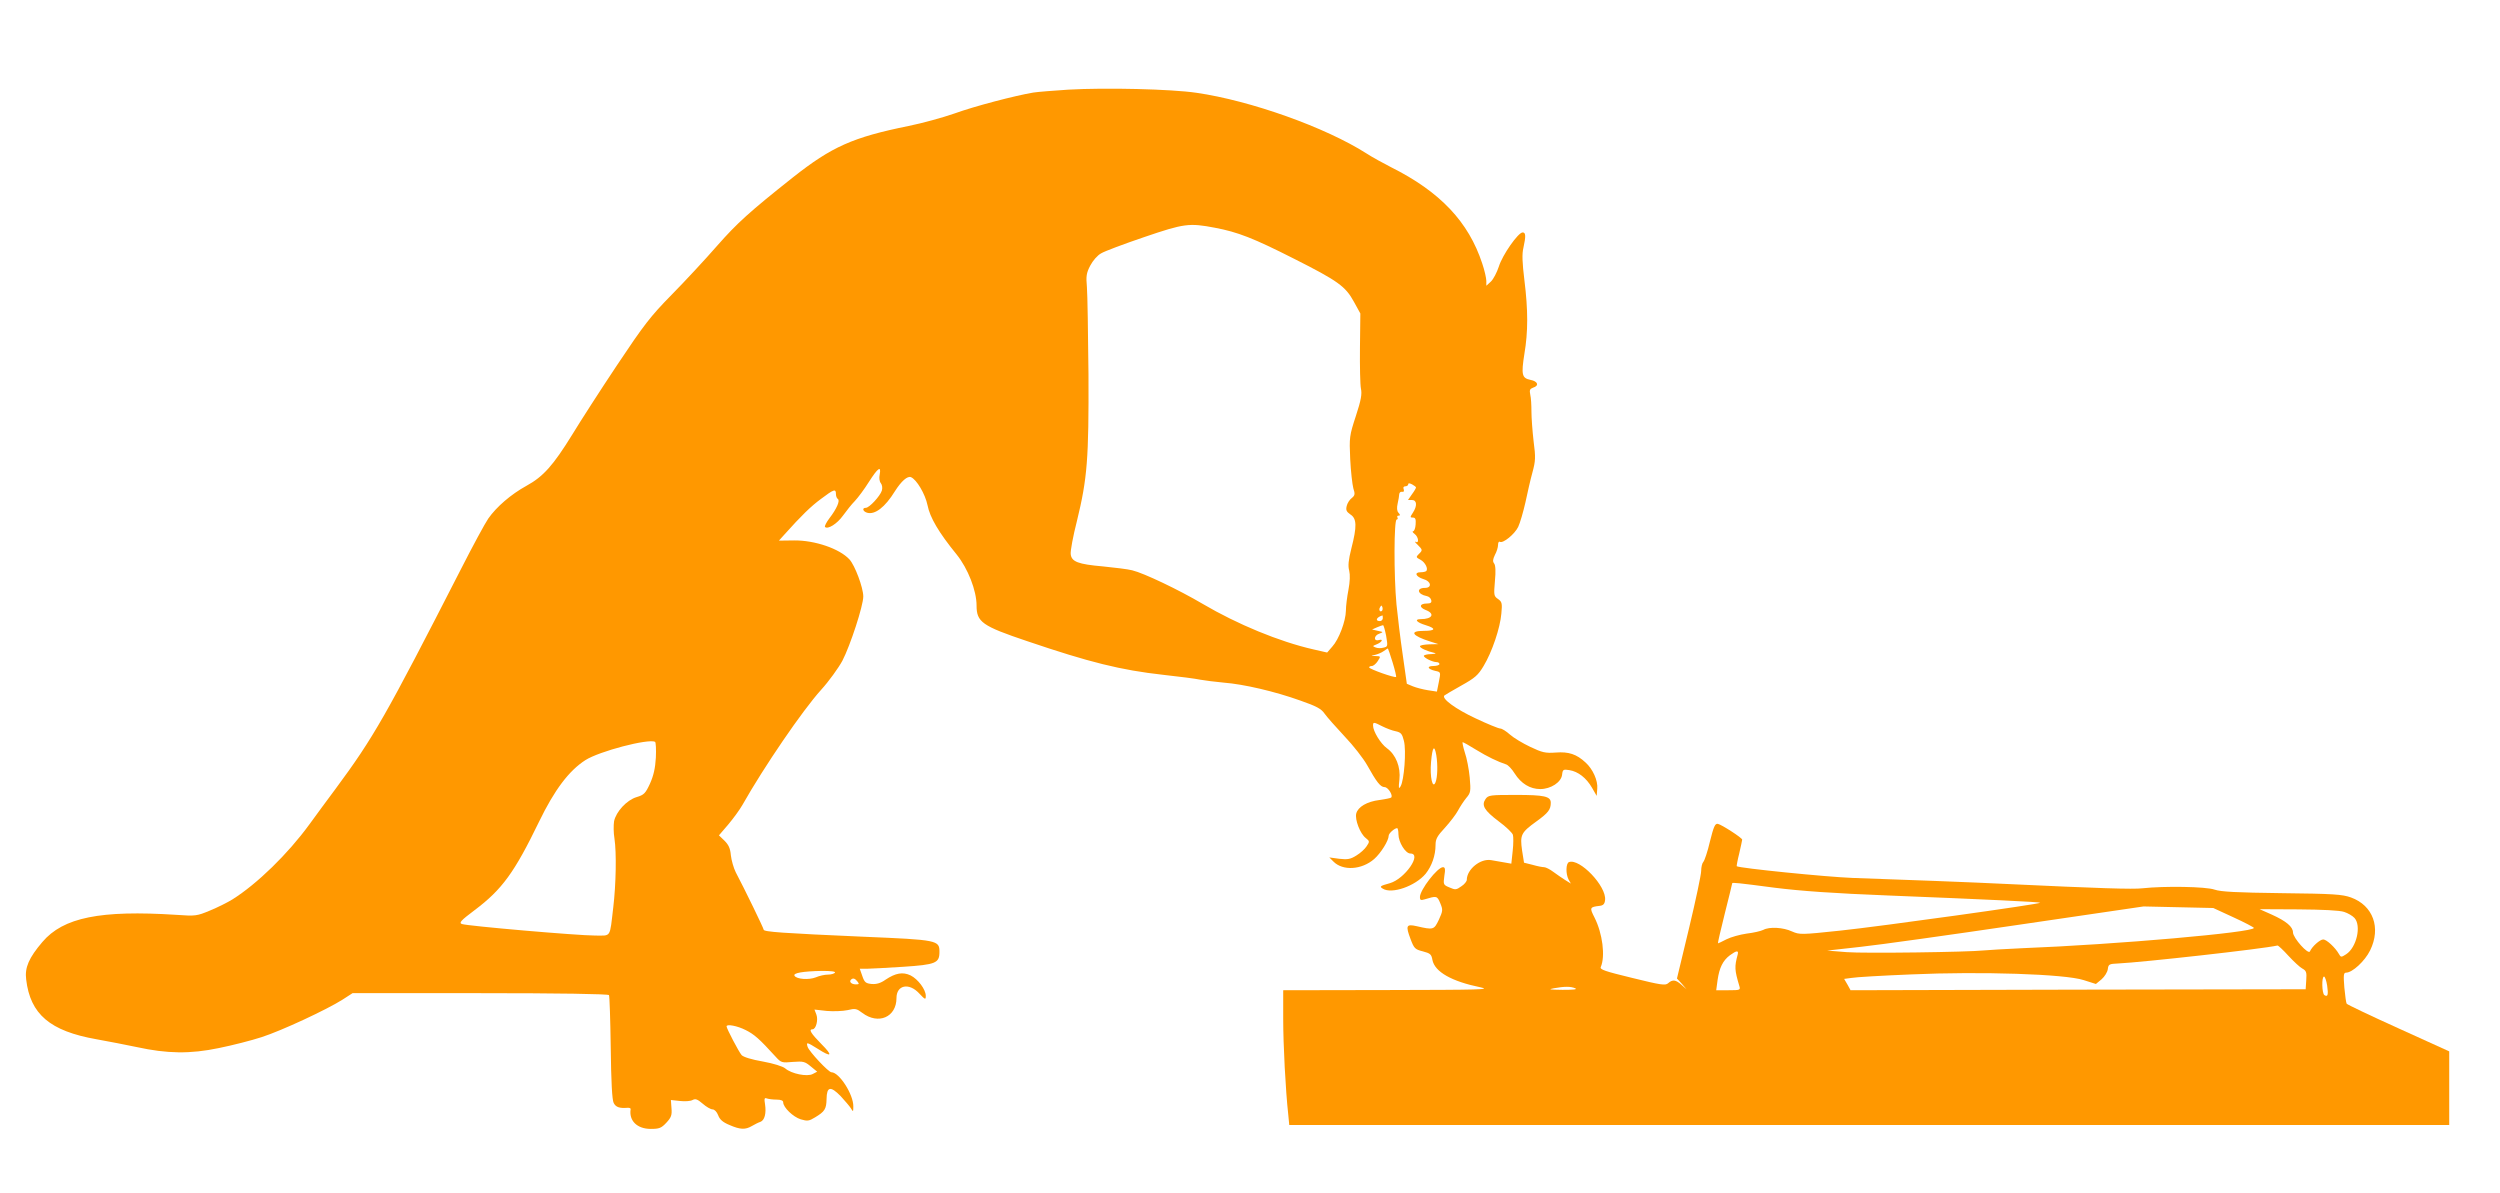 <?xml version="1.0" standalone="no"?>
<!DOCTYPE svg PUBLIC "-//W3C//DTD SVG 20010904//EN"
 "http://www.w3.org/TR/2001/REC-SVG-20010904/DTD/svg10.dtd">
<svg version="1.0" xmlns="http://www.w3.org/2000/svg"
 width="1280pt" height="611pt" viewBox="0 0 1280 611"
 preserveAspectRatio="xMidYMid meet">
<g transform="translate(0,611) scale(0.1,-0.1)"
fill="#ff9800" stroke="none">
<path d="M5470 5651 c-74 -5 -155 -11 -180 -15 -94 -16 -298 -69 -403 -107
-60 -21 -166 -50 -235 -64 -286 -58 -393 -106 -592 -263 -222 -176 -286 -234
-388 -350 -61 -70 -166 -183 -234 -252 -108 -110 -141 -153 -279 -360 -86
-129 -189 -289 -229 -355 -97 -157 -148 -215 -234 -262 -80 -44 -154 -108
-196 -168 -16 -23 -80 -141 -141 -261 -386 -754 -445 -858 -641 -1123 -40 -54
-101 -136 -134 -182 -110 -151 -268 -305 -394 -384 -24 -15 -76 -41 -115 -57
-67 -28 -74 -29 -172 -22 -389 25 -579 -13 -686 -139 -69 -81 -91 -131 -83
-192 21 -178 122 -264 360 -306 61 -11 154 -29 206 -40 156 -34 273 -36 421
-5 69 14 167 39 219 56 102 33 332 140 414 192 l51 33 653 0 c403 0 656 -4
660 -10 3 -5 7 -126 9 -270 2 -174 7 -267 15 -282 11 -22 30 -28 70 -25 10 1
17 -2 17 -6 -10 -60 33 -102 103 -102 43 0 54 4 80 32 25 27 29 39 26 74 l-3
42 46 -5 c26 -3 55 -1 65 5 15 8 25 4 52 -19 18 -16 41 -29 50 -29 10 0 22
-12 29 -30 8 -22 24 -36 58 -50 55 -24 81 -25 115 -5 14 8 33 18 43 21 22 8
31 44 24 90 -5 29 -3 35 9 30 9 -3 31 -6 50 -6 23 0 34 -5 34 -14 0 -26 51
-75 90 -87 34 -10 42 -9 73 10 50 30 58 43 59 94 1 64 20 68 72 15 22 -24 46
-52 53 -63 11 -19 12 -18 12 10 1 61 -72 175 -112 175 -15 0 -114 106 -122
130 -8 26 -4 25 52 -10 72 -46 79 -36 18 25 -53 54 -66 75 -45 75 18 0 30 48
20 75 l-10 26 63 -7 c34 -3 82 -1 106 4 40 10 47 8 76 -14 82 -62 175 -22 175
76 0 67 64 80 116 24 31 -33 34 -34 34 -13 0 33 -40 86 -78 105 -40 19 -77 12
-128 -22 -25 -18 -47 -24 -71 -22 -30 3 -37 8 -48 41 l-13 37 37 0 c20 0 103
5 185 10 167 11 186 19 186 76 0 60 -8 62 -390 78 -412 18 -510 25 -510 36 0
7 -98 209 -143 294 -11 22 -22 61 -25 87 -3 36 -12 54 -33 75 l-28 27 48 56
c26 31 59 76 73 101 109 193 307 483 402 588 40 44 89 112 109 149 41 79 107
282 107 329 0 45 -43 160 -71 190 -51 55 -177 98 -283 97 l-78 -1 28 31 c87
97 135 144 188 183 65 49 76 53 76 25 0 -11 4 -22 10 -26 12 -8 -6 -50 -43
-98 -16 -21 -26 -41 -23 -45 14 -14 62 16 92 58 18 25 45 59 61 75 16 17 49
61 72 98 46 72 64 85 55 37 -4 -17 -1 -36 6 -44 7 -9 9 -25 5 -38 -9 -28 -64
-88 -82 -88 -20 0 -16 -18 6 -25 40 -12 92 27 143 110 33 52 64 79 82 72 29
-12 73 -86 85 -144 12 -62 57 -139 149 -252 58 -72 102 -185 102 -261 0 -85
28 -105 260 -183 318 -108 479 -148 695 -172 83 -9 168 -20 190 -25 22 -4 76
-11 120 -15 103 -8 262 -45 393 -92 83 -29 107 -42 124 -67 12 -17 58 -69 102
-116 45 -47 97 -114 116 -148 48 -86 68 -112 89 -112 19 0 46 -46 33 -54 -5
-3 -31 -8 -59 -12 -64 -8 -110 -35 -119 -69 -8 -31 20 -104 49 -126 20 -16 20
-18 4 -42 -9 -14 -32 -35 -52 -47 -30 -19 -45 -22 -88 -17 l-51 7 21 -21 c48
-49 145 -43 209 13 34 30 74 94 74 119 0 12 29 38 43 39 4 0 7 -14 7 -31 0
-41 36 -99 61 -99 62 0 -28 -130 -105 -152 -51 -14 -54 -17 -36 -28 46 -29
166 13 219 76 32 40 51 94 51 148 0 31 9 46 49 89 26 29 56 68 66 87 10 19 29
48 42 64 23 27 24 34 18 105 -4 42 -15 100 -25 128 -9 29 -14 53 -11 53 3 0
34 -17 69 -39 57 -35 111 -61 154 -75 9 -3 29 -23 43 -46 33 -52 79 -80 131
-80 54 0 108 35 112 74 3 26 6 28 37 23 45 -7 87 -40 116 -90 l24 -42 3 37 c4
41 -23 101 -60 134 -46 43 -87 56 -152 51 -54 -4 -70 0 -131 29 -38 18 -85 46
-104 63 -19 17 -41 31 -50 31 -8 0 -65 23 -126 52 -101 47 -175 101 -160 117
3 3 43 26 87 51 70 39 86 53 114 100 43 71 85 195 91 269 5 52 3 60 -17 74
-22 15 -22 20 -16 92 5 51 3 81 -4 90 -8 10 -7 21 4 44 9 16 16 39 16 51 0 12
4 19 9 16 16 -10 76 39 94 76 10 21 26 77 37 125 10 48 26 118 36 154 16 59
17 77 6 160 -6 52 -11 120 -11 151 0 32 -2 71 -6 87 -5 24 -2 30 14 36 33 10
25 33 -13 40 -44 9 -48 26 -31 134 19 112 19 223 0 376 -11 90 -13 135 -5 167
13 59 12 78 -4 78 -23 0 -104 -116 -122 -175 -10 -30 -28 -65 -41 -77 l-23
-21 0 25 c0 13 -9 54 -21 89 -70 213 -215 367 -467 493 -39 20 -96 51 -125 70
-210 134 -594 271 -872 311 -129 19 -463 27 -655 16z m750 -707 c117 -22 197
-53 406 -159 224 -113 263 -141 306 -220 l33 -60 -2 -175 c-1 -96 1 -191 5
-210 6 -27 1 -58 -26 -140 -33 -101 -34 -109 -29 -220 3 -63 11 -131 16 -150
10 -30 8 -37 -8 -50 -11 -8 -23 -27 -26 -41 -5 -21 -1 -29 19 -43 33 -21 34
-61 5 -174 -15 -59 -18 -90 -11 -114 5 -21 4 -56 -4 -98 -7 -36 -13 -84 -13
-107 -1 -54 -36 -147 -70 -184 l-26 -30 -70 16 c-176 40 -390 129 -567 233
-122 72 -302 158 -361 172 -23 6 -90 14 -150 20 -127 11 -161 24 -165 63 -2
16 12 92 32 170 53 217 61 318 59 752 -2 209 -5 409 -8 445 -5 55 -3 72 17
110 13 25 37 53 56 63 18 11 117 48 220 83 205 70 231 73 362 48z m1030 -1330
c0 -3 -9 -19 -21 -35 l-20 -29 20 0 c26 0 28 -30 5 -65 -15 -23 -15 -25 0 -25
13 0 16 -8 14 -35 -1 -19 -7 -35 -13 -35 -5 0 -2 -7 8 -14 20 -15 24 -51 5
-40 -7 4 -3 -3 10 -15 26 -26 27 -28 6 -48 -15 -15 -14 -17 9 -29 24 -13 41
-47 29 -58 -3 -3 -16 -6 -29 -6 -34 0 -24 -23 15 -35 40 -11 45 -45 8 -45 -46
0 -39 -33 9 -42 11 -2 21 -11 23 -21 3 -12 -3 -17 -22 -17 -38 0 -42 -19 -7
-33 50 -19 35 -47 -25 -47 -35 0 -21 -17 26 -31 55 -17 50 -29 -10 -29 -77 0
-61 -25 34 -55 l41 -13 -47 -1 c-27 -1 -48 -5 -48 -10 0 -9 38 -26 75 -34 11
-3 3 -5 -17 -6 -21 0 -38 -5 -38 -9 0 -10 45 -32 65 -32 8 0 15 -4 15 -10 0
-5 -14 -10 -31 -10 -36 0 -30 -16 10 -25 28 -6 28 -6 18 -56 l-10 -50 -46 7
c-25 4 -60 13 -77 20 l-31 13 -21 148 c-12 81 -26 198 -32 258 -14 149 -13
435 1 435 5 0 7 5 4 10 -3 6 -1 10 6 10 9 0 9 4 -1 15 -8 9 -9 25 -4 47 4 18
8 40 8 48 1 8 7 14 15 12 8 -2 11 3 8 13 -4 9 -1 15 8 15 8 0 15 5 15 10 0 7
6 7 20 0 11 -6 20 -13 20 -16z m-174 -631 c-10 -10 -19 5 -10 18 6 11 8 11 12
0 2 -7 1 -15 -2 -18z m4 -38 c0 -8 -7 -15 -15 -15 -26 0 -18 20 13 29 1 1 2
-6 2 -14z m17 -90 c9 -54 9 -56 -14 -61 -12 -4 -31 -3 -40 1 -16 6 -16 8 3 15
29 11 40 30 14 23 -29 -8 -26 24 3 33 21 8 20 8 -8 14 l-30 7 25 11 c14 6 28
11 31 11 3 1 10 -24 16 -54z m33 -136 c12 -39 20 -73 18 -75 -6 -6 -137 40
-138 49 0 4 6 7 14 7 7 0 21 11 30 25 16 25 16 25 -11 26 -27 2 -27 2 -3 6 13
3 33 11 44 19 11 8 21 14 22 14 1 0 12 -32 24 -71z m-52 -328 c20 -10 51 -22
68 -25 27 -6 33 -13 42 -49 13 -50 1 -203 -17 -233 -10 -16 -11 -10 -6 34 7
65 -18 128 -64 161 -32 23 -71 87 -71 116 0 19 3 19 48 -4z m-3720 -160 c-3
-54 -12 -93 -30 -133 -23 -50 -31 -58 -68 -69 -51 -15 -106 -75 -116 -124 -3
-20 -3 -59 2 -88 11 -73 8 -234 -6 -352 -19 -160 -9 -145 -93 -145 -90 0 -655
49 -682 59 -16 6 -7 17 65 71 141 106 204 193 330 453 79 163 153 261 237 315
72 46 322 111 357 94 4 -3 6 -39 4 -81z m3996 12 c8 -51 6 -113 -4 -138 -15
-38 -30 27 -23 104 7 78 17 91 27 34z m-3079 -1113 c-3 -5 -20 -10 -36 -10
-16 0 -44 -6 -62 -14 -35 -14 -98 -10 -109 8 -9 14 41 23 140 25 47 0 71 -3
67 -9z m115 -45 c10 -13 9 -15 -8 -15 -22 0 -36 13 -25 24 10 10 20 7 33 -9z
m-572 -249 c44 -22 70 -45 152 -135 30 -33 33 -33 90 -28 53 4 61 2 91 -23
l33 -27 -23 -12 c-28 -15 -109 1 -141 29 -12 10 -59 25 -114 35 -58 10 -100
23 -109 33 -14 16 -77 136 -77 147 0 13 55 3 98 -19z"/>
<path d="M7606 2019 c-22 -32 -7 -58 67 -114 37 -27 69 -58 73 -69 3 -10 3
-47 -1 -83 l-7 -65 -34 6 c-19 3 -50 9 -69 12 -55 10 -125 -47 -125 -101 0 -7
-12 -23 -28 -33 -25 -18 -31 -19 -60 -6 -32 13 -33 15 -27 59 6 35 4 45 -7 45
-28 0 -118 -116 -118 -153 0 -15 4 -18 23 -12 63 19 65 19 81 -19 14 -34 14
-39 -7 -85 -25 -52 -27 -53 -114 -33 -53 12 -57 3 -31 -66 18 -48 23 -53 63
-63 38 -10 44 -15 49 -44 12 -61 99 -110 246 -140 57 -12 -1 -13 -472 -14
l-538 -1 0 -146 c0 -134 12 -366 26 -492 l5 -52 2970 0 2969 0 0 189 0 188
-260 118 c-144 65 -263 122 -265 126 -3 4 -8 41 -12 83 -5 64 -4 76 9 76 32 0
96 59 123 114 57 116 15 230 -98 271 -45 16 -89 19 -354 22 -233 3 -312 7
-344 18 -44 16 -260 19 -369 7 -48 -6 -228 0 -695 22 -156 8 -555 23 -790 31
-134 5 -580 50 -593 60 -1 1 4 31 13 66 8 35 15 67 15 70 0 9 -105 77 -125 81
-14 2 -21 -14 -40 -90 -12 -52 -28 -99 -34 -105 -6 -6 -11 -27 -11 -46 0 -19
-28 -151 -62 -293 l-62 -258 25 -27 24 -28 -26 23 c-29 26 -46 28 -68 8 -14
-13 -38 -9 -184 27 -140 34 -167 43 -161 56 24 55 9 172 -32 253 -26 51 -25
54 26 60 19 2 26 10 28 30 8 70 -130 215 -185 194 -16 -7 -17 -60 -2 -89 l12
-21 -29 18 c-16 10 -43 29 -61 42 -17 13 -39 24 -47 24 -9 0 -35 5 -59 12
l-44 11 -10 63 c-11 79 -6 91 73 148 61 44 74 61 74 96 0 33 -34 40 -179 40
-131 0 -141 -1 -155 -21z m1479 -454 c135 -17 304 -29 585 -40 504 -20 771
-33 776 -37 6 -6 -816 -121 -1026 -143 -199 -21 -206 -21 -245 -4 -45 21 -116
25 -147 8 -12 -6 -50 -15 -85 -19 -35 -5 -81 -18 -103 -29 -23 -12 -42 -21
-44 -21 -2 0 14 69 35 153 21 83 38 153 38 155 2 4 27 2 216 -23z m2351 -152
c57 -26 104 -51 104 -54 0 -23 -704 -85 -1190 -104 -85 -4 -171 -9 -190 -11
-85 -9 -614 -16 -705 -9 l-100 8 170 19 c94 10 458 61 810 113 l640 94 178 -4
179 -4 104 -48z m566 28 c19 -6 43 -20 53 -31 36 -40 11 -151 -43 -186 -25
-16 -27 -16 -37 2 -18 32 -63 74 -80 74 -17 0 -58 -37 -68 -61 -8 -19 -86 68
-87 97 0 29 -35 58 -108 91 l-63 28 198 -1 c124 -1 212 -5 235 -13z m-285
-225 c27 -29 59 -59 71 -65 20 -11 23 -19 20 -59 l-3 -47 -1165 -2 -1165 -3
-16 29 -17 29 37 5 c20 4 158 12 306 18 357 16 787 2 883 -29 l63 -20 29 24
c16 14 30 37 32 52 3 25 7 27 53 29 124 6 736 74 816 92 4 0 29 -23 56 -53z
m-2820 7 c-17 -63 -16 -79 8 -160 7 -22 5 -23 -55 -23 l-63 0 7 52 c9 63 27
100 63 127 34 25 46 26 40 4z m3018 -159 c7 -48 3 -60 -14 -49 -13 8 -15 95
-2 95 5 0 12 -21 16 -46z m-3850 -14 c13 -6 -9 -8 -65 -8 -66 1 -76 2 -45 8
56 10 87 10 110 0z"/>
</g>
</svg>
